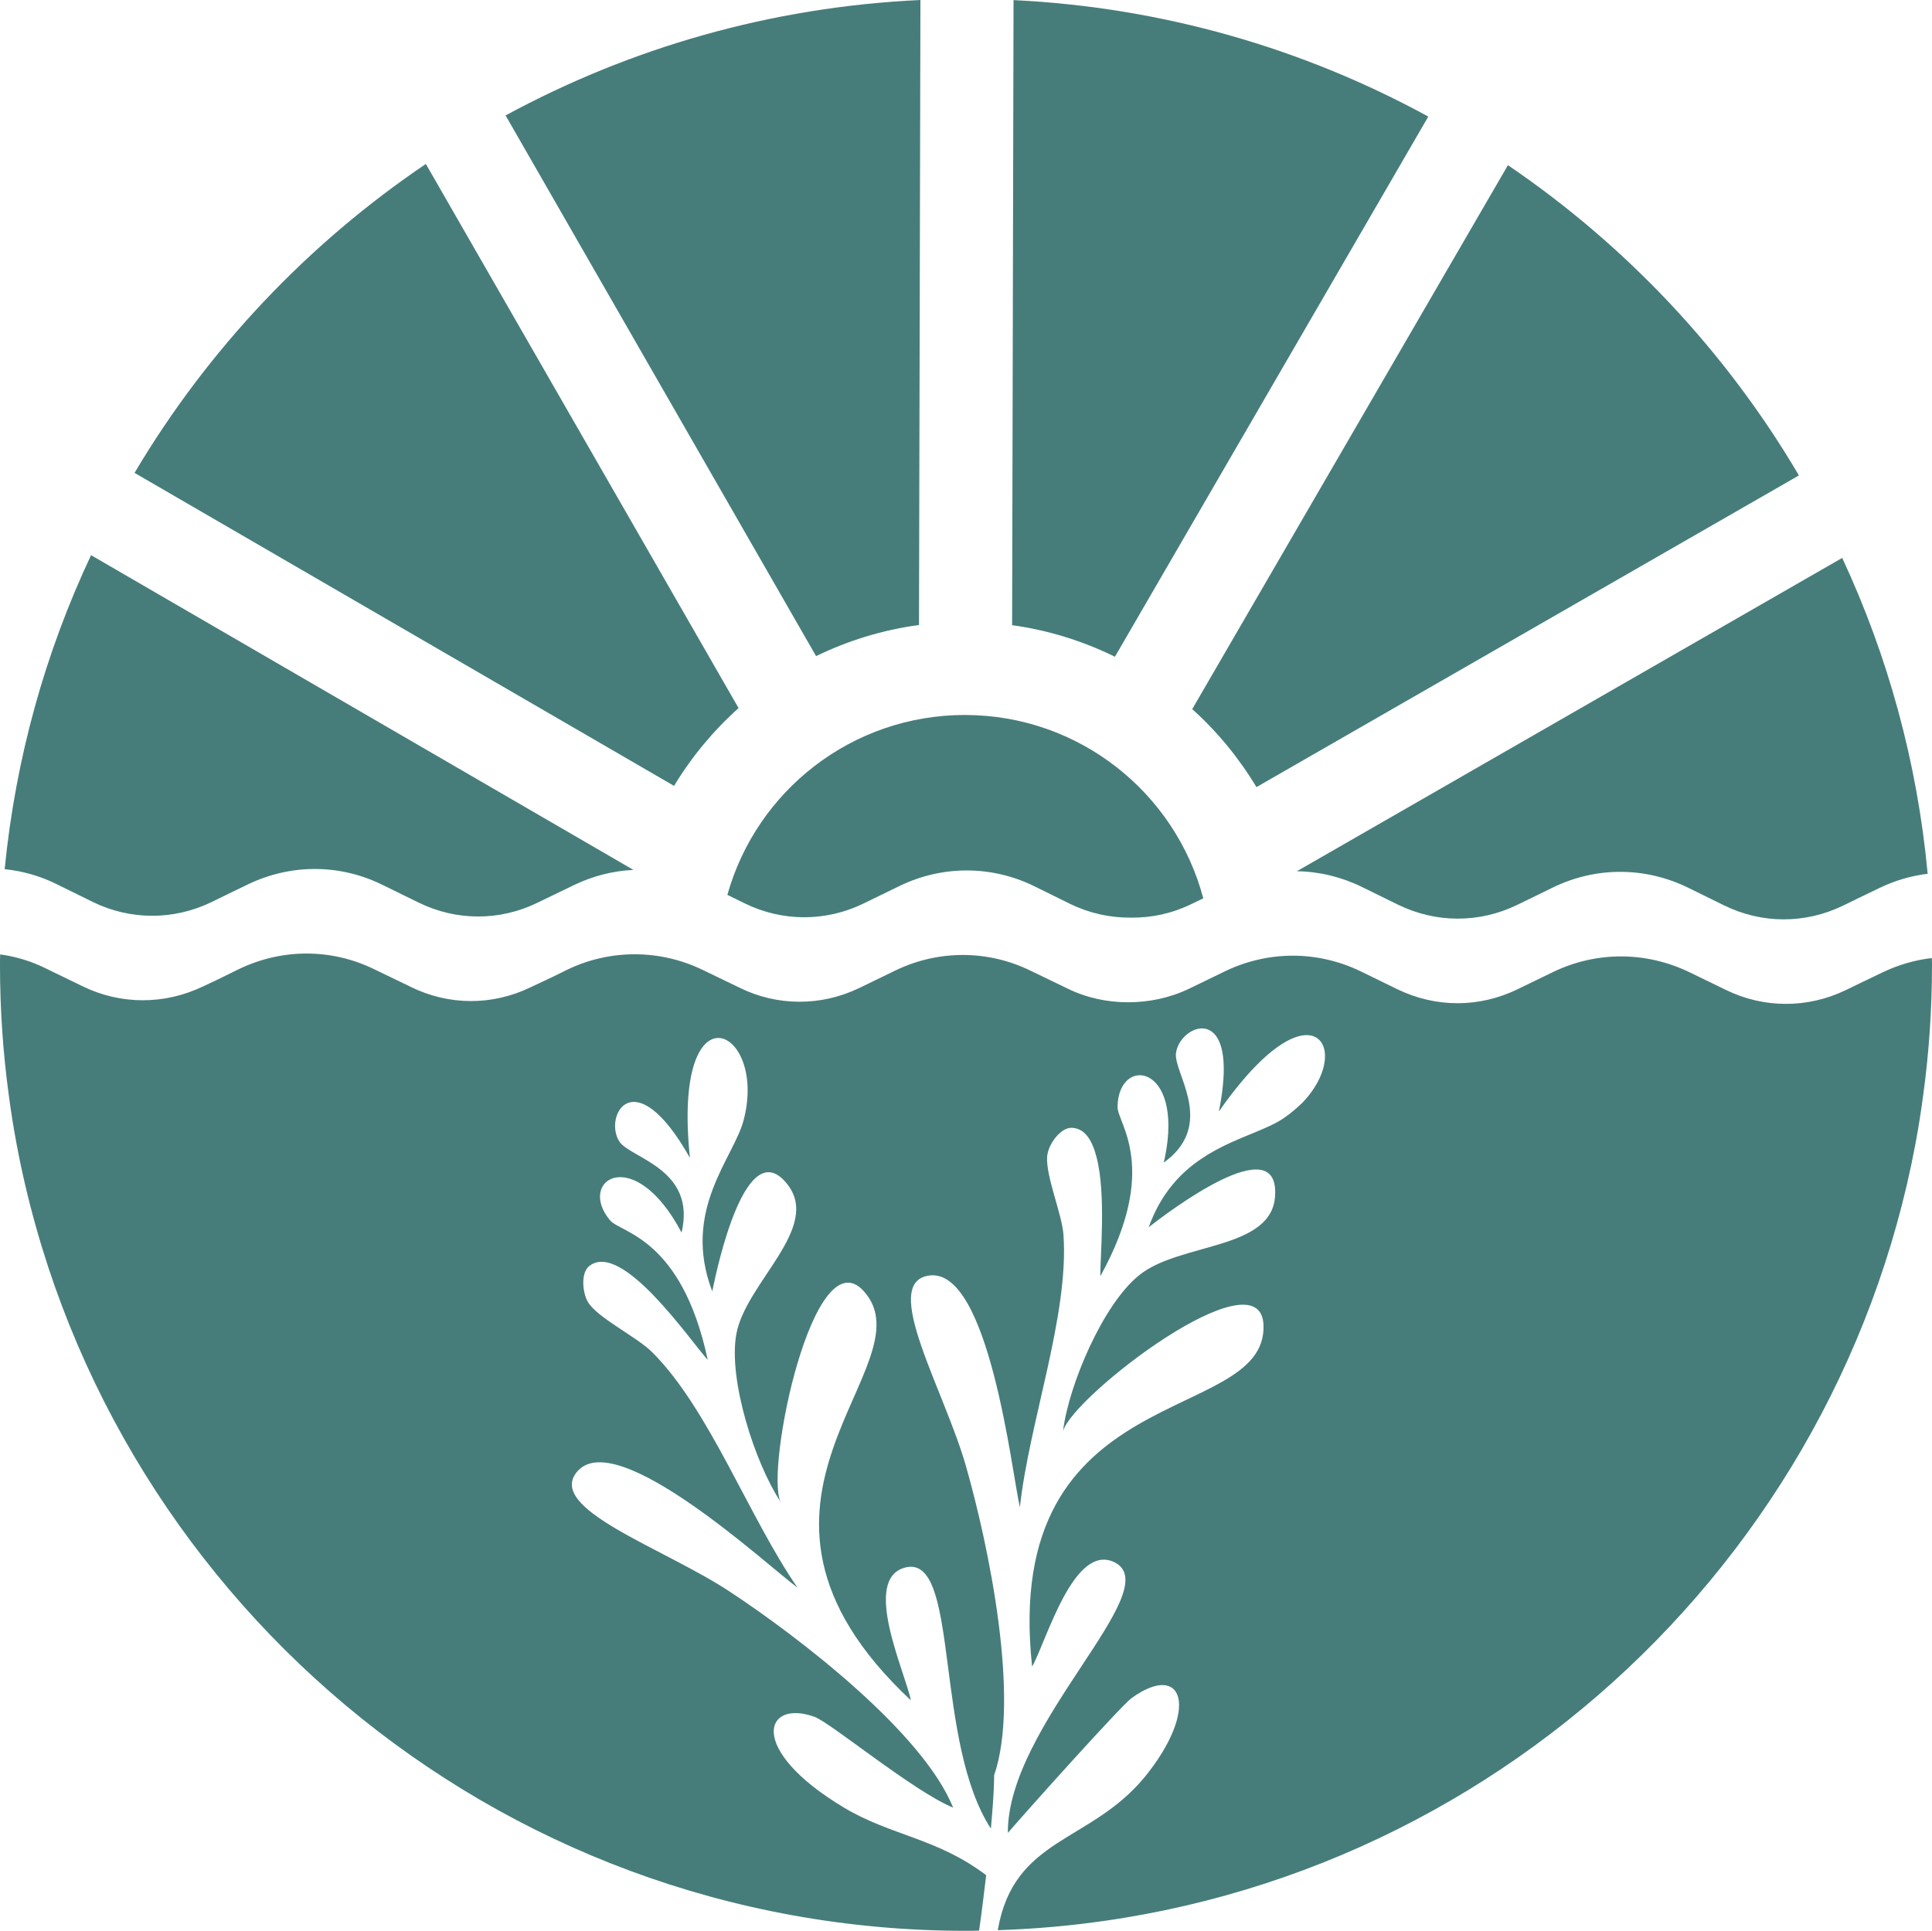 <?xml version="1.0" encoding="UTF-8"?><svg id="Layer_2" xmlns="http://www.w3.org/2000/svg" viewBox="0 0 900 899.558"><g id="Components"><g id="_0108877d-c313-4cdc-99bb-46cb8611a02c_31"><path d="M560.533,418.526l-5.707,2.759c-8.943,4.327-18.502,6.373-28.063,6.231-9.513.093-19.167-2-28.109-6.326l-16.98-8.372c-19.738-9.654-42.569-9.703-62.45-.142l-16.98,8.275c-17.598,8.563-37.812,8.514-55.363-.095l-8.038-3.948c13.555-48.467,58.074-83.9,110.869-83.805,53.176.142,97.838,36.337,110.822,85.423Z" style="fill:#467d7a; fill-rule:evenodd;"/><path d="M295.071,405.285c-9.465.427-18.835,2.805-27.634,7.039l-6.992,3.377-10.13,4.898c-17.599,8.563-37.765,8.514-55.316-.095l-17.075-8.37c-19.739-9.657-42.426-9.703-62.355-.144l-10.702,5.186-6.326,3.091c-17.646,8.56-37.86,8.514-55.411-.095l-16.98-8.37c-7.657-3.758-15.791-6.043-23.972-6.851,5.09-51.843,18.978-101.118,40.239-146.303l252.655,146.637Z" style="fill:#467d7a; fill-rule:evenodd;"/><path d="M344.062,329.897c-11.7,10.463-21.88,22.688-30.06,36.244L62.678,220.312c34.055-57.408,80.525-106.636,135.697-143.927l145.686,253.513Z" style="fill:#467d7a; fill-rule:evenodd;"/><path d="M428.771,0l-.666,291.18c-16.98,2.283-33.104,7.279-47.943,14.508L235.522,53.792C293.454,22.353,359.043,3.233,428.771,0Z" style="fill:#467d7a; fill-rule:evenodd;"/><path d="M665.351,54.317l-145.971,251.657c-14.84-7.279-30.916-12.367-47.896-14.699L472.149.046c69.728,3.377,135.317,22.641,193.202,54.27Z" style="fill:#467d7a; fill-rule:evenodd;"/><path d="M838.004,221.501l-252.703,145.209c-8.181-13.602-18.217-25.825-29.917-36.337l147.065-253.418c55.173,37.479,101.642,86.898,135.555,144.545Z" style="fill:#467d7a; fill-rule:evenodd;"/><path d="M897.981,407.092c-7.658.903-15.22,3.14-22.354,6.563l-10.749,5.184-6.326,3.094c-17.646,8.56-37.812,8.514-55.363-.095l-17.028-8.372c-19.881-9.654-42.616-9.703-62.45-.142l-16.98,8.275c-17.646,8.563-37.765,8.514-55.459-.095l-17.027-8.37c-9.608-4.661-19.834-7.088-30.108-7.23l254.035-145.971c21.166,45.422,34.959,94.982,39.81,147.16Z" style="fill:#467d7a; fill-rule:evenodd;"/><path d="M900,449.558c0,20.596-1.4,40.898-4.1,60.693-1,7.598-2.2,15.098-3.6,22.598-38.2,203.906-214.1,359.6-427.5,366.406,7.5-43.506,43.001-40.4,68.5-71.406,25.6-31.494,18.1-54.199-6.2-36.699-4.6,3.301-48.1,51.699-57.6,62.803-.4-50.303,74.2-113.203,49.9-125.996-19.2-9.707-32,36.992-38.6,48.496-14.6-135.098,109.1-111.894,107.8-158.897-1-34.502-88.9,32.793-93.4,49.199,2.6-21.406,18.6-59.004,35.3-72.5,18.7-15.498,62.5-11.602,63.5-37.5,1.6-31.104-49.7,7.803-58.9,15,5.9-16.299,15.5-26.104,25.8-32.705,1.2-.801,2.3-1.494,3.6-2.197,12.8-7.402,26.1-10.596,33.9-16.201,3.2-2.197,5.8-4.502,8.2-6.797,15.1-15.605,13.3-33.701-.2-31.406-8.5,1.504-21.8,11.309-38.6,35.4,4.6-22.9,1.6-33.691-3.3-37.197-6.3-4.697-15.8,2.305-16.7,10.098-1,8.906,17,30.801-2.401,48.301-1.1.801-2.1,1.807-3.3,2.607.2-.908.4-1.807.6-2.607,8.8-43.701-21.8-47.393-22.1-23.398-.1,3.799,4.9,10.801,6.4,23.398,1.5,12.305-.4,30.107-14.4,55.508-.2-8.506,2.8-38.008-1.8-55.508-2-7.793-5.4-13.301-11.3-13.594-5.3-.4-10.7,7.295-11.5,12.1-.1.4-.2.898-.2,1.494-.601,9.004,6.899,26.602,7.599,36.103,2.7,37.5-16,87.5-20.3,127.1-3.8-16.602-14.4-111.699-42.2-107.998-23.2,3.096,7.1,53.398,17.2,89.199,10.5,37.002,25.3,107.998,13,143.701,0,0,.2,6.094-1.5,24.795-25.9-39.893-15.1-122.002-37.3-122.002-.8,0-1.6.107-2.4.303-20.9,5.098-.1,48.906,2.4,61.904-99.2-92.803,9.7-155.898-22-190.703-23.4-25.498-45.9,82.9-38.7,98.203-11.9-17.998-24.4-56.807-20.6-77.998,4.2-23.906,39.8-49.502,23.8-69.902-19.2-24.502-32.7,38.398-35,49.902-14.5-38.105,10.3-62.402,14.7-80.107,11.1-43.193-33.6-63.994-25.1,17.9-26.1-46.299-40.5-19.199-32.8-7.5,5.3,7.705,35.9,12.705,28.9,42.305-22.1-42.002-49-24.404-33.3-5.703,4.9,5.898,33.3,7.9,45.5,65-8.3-9.102-39.8-55.498-55.099-43.799-4.2,3.203-3.2,12.5-.8,16.699,4.2,7.402,23,16.396,30.2,23.701,26.5,26.602,44.9,76.797,67.5,109.502-13.7-10-83.8-75.098-102.4-54.307-15.6,17.5,40.2,35.801,71.201,56.406,32.1,21.201,89.6,65.4,103.7,100.4-18.4-7.5-57.5-39.902-64.6-42.305-23.3-8.398-31.7,15,13.6,42.207,21.9,13.193,43.5,14.199,66.4,31.592-.9,7.5-1.9,16.104-3.3,25.801-2.0.107-4.0.107-6.1.107-220.1,0-403.2-158.008-442.3-366.709-1.4-7.5-2.6-15-3.6-22.598-2.7-19.795-4.1-40.098-4.1-60.693,0-1.709,0-3.301.1-4.902,7.3.996,14.6,3.193,21.4,6.602l17.1,8.301c17.7,8.594,38,8.594,55.8.098l6.4-2.998,10.8-5.303c20-9.502,42.8-9.502,62.7.195l17.2,8.301c17.7,8.701,38,8.701,55.7.098l10.2-4.795,7.1-3.496c19.9-9.502,42.9-9.404,62.8.195l17.2,8.301c17.6,8.701,38,8.701,55.7.195l17.1-8.291c20-9.609,43.001-9.502,62.8.195l17.2,8.301c8.9,4.394,18.7,6.396,28.2,6.396,9.7,0,19.4-2.002,28.4-6.299l17.1-8.301c20-9.502,42.8-9.502,62.9.205l17,8.301c17.9,8.701,38.1,8.701,55.9.098l17.1-8.301c20-9.502,42.9-9.404,62.9.195l17.1,8.301c17.7,8.701,38.1,8.701,55.8.205l6.4-3.106,10.8-5.195c7.3-3.496,15.1-5.801,23-6.699.1.996.1,2.1.1,3.203Z" style="fill:#467d7a;"/></g></g></svg>